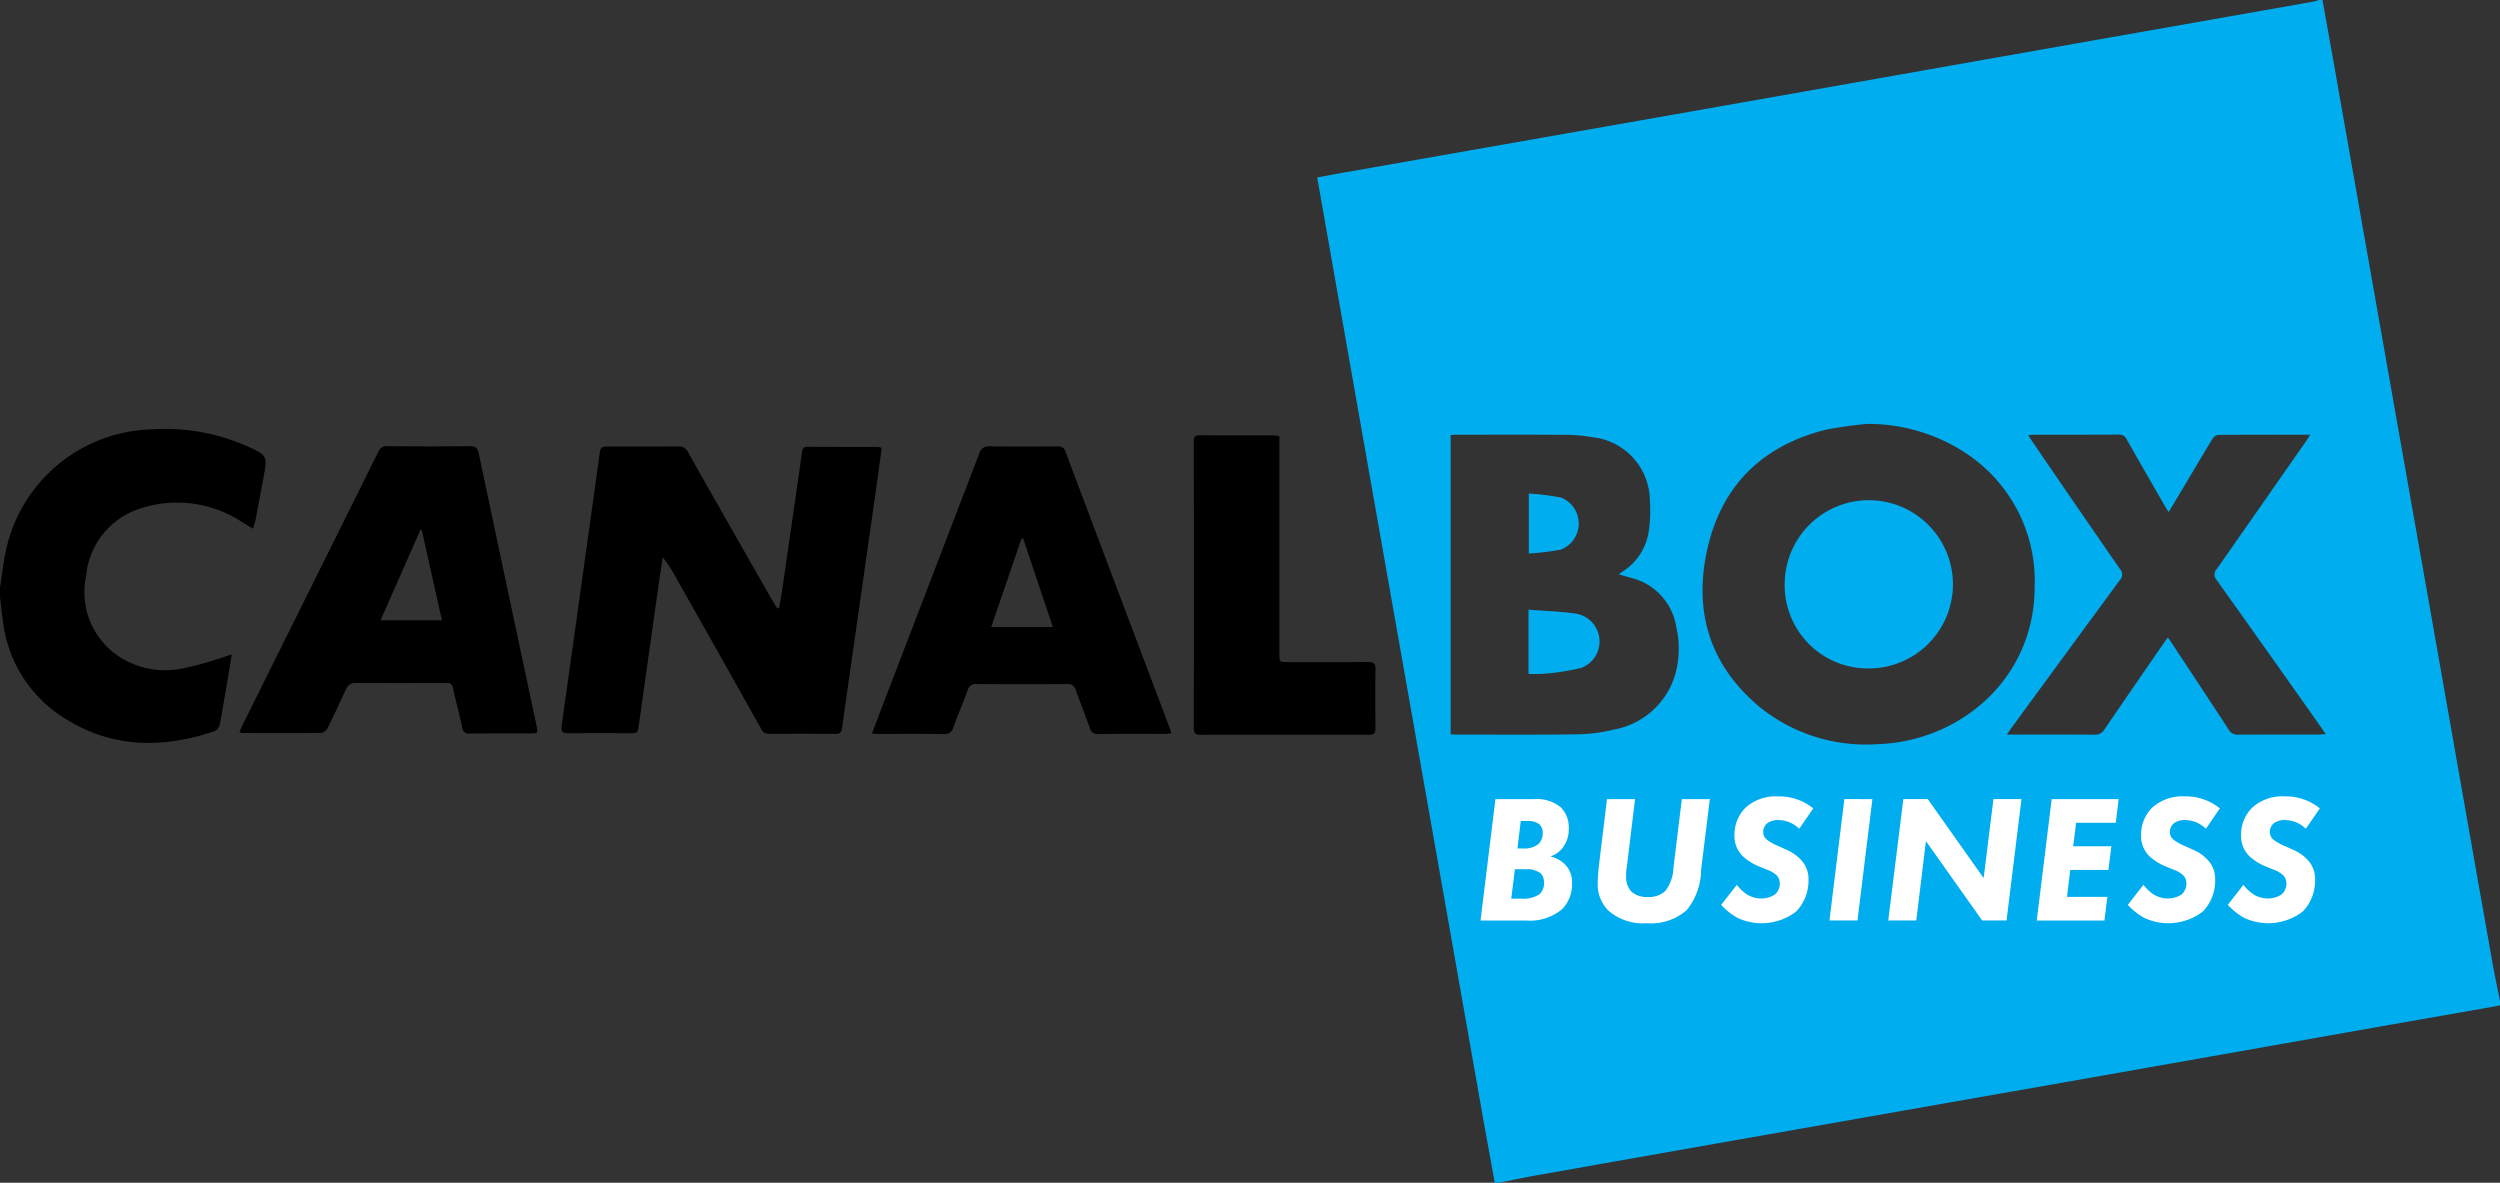 <svg xmlns="http://www.w3.org/2000/svg" width="229.133" height="108.404" viewBox="0 0 229.133 108.404"><rect x="0" y="0" width="229.133" height="108.404" fill="#333333" stroke="none"/><g data-name="Group 39"><g data-name="logo canalbox"><path data-name="Path 105" d="M228.417 88.101q-1.834-10.35-3.652-20.7t-3.652-20.7l-3.651-20.7-3.527-20c-.353-2-.716-4-1.074-6h-.359a2.553 2.553 0 0 1-.38.13q-9.205 1.627-18.413 3.247-17.147 3.029-34.293 6.06-18.148 3.2-36.3 6.387c-.793.14-1.585.294-2.391.444l.243 1.375 3.76 21.355q1.83 10.383 3.664 20.765l3.655 20.707 3.764 21.354c.388 2.2.793 4.388 1.19 6.581h.359c1.2-.237 2.4-.5 3.612-.71q11.791-2.09 23.584-4.163 13.058-2.3 26.117-4.594 12.057-2.126 24.113-4.262 6.94-1.224 13.883-2.438c.156-.028.31-.07.466-.106v-.359c-.242-1.225-.501-2.445-.718-3.673zM153.571 61.69a7.177 7.177 0 0 1-5.6 5.166 14.792 14.792 0 0 1-3.485.447c-3.708.056-7.418.023-11.127.022-.117 0-.235-.015-.4-.026V39.871c.191-.01.383-.027.576-.027 3.31 0 6.62-.015 9.931.009a14.73 14.73 0 0 1 2.5.219 5.885 5.885 0 0 1 5.248 5.769 13.167 13.167 0 0 1-.084 2.739 5.28 5.28 0 0 1-2.375 3.781c-.108.074-.21.159-.378.286.451.127.828.232 1.205.34a5.51 5.51 0 0 1 4.057 4.493 8.745 8.745 0 0 1-.068 4.21zm18.484 6.515a15.47 15.47 0 0 1-10.706-3.349c-4.732-3.905-6.2-8.993-4.8-14.817 1.377-5.714 5.144-9.263 10.855-10.665a35.544 35.544 0 0 1 3.778-.523 16.248 16.248 0 0 1 9.4 2.962 14 14 0 0 1 5.9 11.935c.02 8.527-6.945 14.241-14.427 14.456zm40.438-.88c-2.452 0-4.9-.008-7.357.011a.9.9 0 0 1-.869-.468c-1.709-2.621-3.438-5.229-5.161-7.84-.12-.181-.244-.361-.411-.606-.149.205-.274.369-.391.538-1.809 2.626-3.623 5.249-5.417 7.885a.975.975 0 0 1-.921.491c-2.432-.021-4.865-.01-7.3-.01h-.722c.194-.287.314-.477.447-.658q4.946-6.754 9.9-13.5a.736.736 0 0 0 0-1.03q-3.947-5.7-7.857-11.431c-.168-.245-.332-.493-.537-.8a3.125 3.125 0 0 1 .422-.064c2.631 0 5.263.005 7.895-.012a.7.7 0 0 1 .693.425c1.151 2.028 2.316 4.046 3.478 6.067.106.185.224.363.378.612.486-.812.935-1.556 1.379-2.3.878-1.472 1.746-2.95 2.639-4.412a.783.783 0 0 1 .525-.364c2.77-.023 5.54-.016 8.432-.016-.156.243-.258.417-.374.583q-4.085 5.862-8.182 11.715a.743.743 0 0 0-.009 1.032q4.81 6.742 9.578 13.513c.121.172.239.346.415.6-.295.018-.486.038-.673.039z" fill="#00adef"/><path data-name="Path 106" d="M0 53.843c.2-1.214.31-2.448.6-3.639a14.055 14.055 0 0 1 13.371-10.853 18.455 18.455 0 0 1 8.731 1.57c1.809.831 1.807.849 1.46 2.786-.239 1.333-.495 2.662-.751 3.991-.043.225-.128.443-.223.76-.358-.217-.641-.39-.924-.56a10.834 10.834 0 0 0-9.209-1.355 7.161 7.161 0 0 0-5.163 6.26 7.073 7.073 0 0 0 2.328 6.858 7.717 7.717 0 0 0 6.346 1.635 31.648 31.648 0 0 0 4.012-1.1c.182-.052.358-.122.664-.227-.162 1-.3 1.873-.449 2.749a565.755 565.755 0 0 1-.595 3.412c-.071.4-.165.759-.635.916-5.238 1.749-10.224 1.433-14.736-1.978a12.151 12.151 0 0 1-4.581-8.315c-.1-.687-.166-1.379-.248-2.07z"/><path data-name="Path 107" d="M71.403 55.738c.088-.5.189-.989.261-1.486q.921-6.357 1.834-12.716c.042-.289.046-.59.5-.586 2.154.018 4.307.008 6.461.013a1.847 1.847 0 0 1 .354.087c-.152 1.113-.3 2.213-.453 3.311q-1.115 7.839-2.234 15.677c-.32 2.248-.646 4.5-.955 6.745-.052.379-.232.482-.595.48a400.113 400.113 0 0 0-6.1 0 .731.731 0 0 1-.721-.478q-3.8-6.773-7.623-13.537a15.861 15.861 0 0 0-1.381-2.163c-.1.666-.216 1.33-.311 2q-.967 6.8-1.921 13.61c-.052.375-.191.511-.567.509q-2.961-.018-5.922 0c-.495 0-.625-.2-.56-.658q.867-6.124 1.718-12.25.872-6.244 1.74-12.489c.119-.864.119-.883.984-.883 2.074 0 4.147.014 6.221-.011a.928.928 0 0 1 .938.551q3.883 6.866 7.8 13.713c.113.2.245.386.369.579z"/><path data-name="Path 108" d="M21.949 67.091c.1-.24.181-.44.276-.631q6.222-12.514 12.438-25.03a.818.818 0 0 1 .861-.536c2.511.021 5.024.026 7.536 0 .534-.006.719.187.823.68q2.628 12.445 5.282 24.885c.161.76.155.762-.612.763-1.834 0-3.668-.013-5.5.01a.583.583 0 0 1-.683-.547c-.267-1.2-.577-2.4-.853-3.6a.52.52 0 0 0-.6-.488q-4.157.025-8.313 0a.906.906 0 0 0-.913.616c-.541 1.175-1.082 2.352-1.66 3.509a.869.869 0 0 1-.585.456c-2.412.029-4.824.015-7.236.01a1.223 1.223 0 0 1-.261-.097zm12.928-10.235h5.628l-1.849-8.288-.129.005z"/><path data-name="Path 109" d="M79.918 67.232c.309-.817.591-1.577.882-2.333q4.473-11.647 8.938-23.3a.889.889 0 0 1 .99-.693c2.072.037 4.146.022 6.219.008a.64.64 0 0 1 .705.479q4.794 12.739 9.606 25.47c.034.09.05.187.094.356-.222.018-.407.047-.592.047-2.014 0-4.027-.014-6.039.013a.762.762 0 0 1-.855-.615c-.4-1.146-.859-2.27-1.268-3.413a.714.714 0 0 0-.784-.553q-4.156.025-8.312 0a.725.725 0 0 0-.8.541c-.431 1.156-.911 2.293-1.337 3.451a.742.742 0 0 1-.814.587c-2.013-.024-4.027-.009-6.04-.011-.172.003-.345-.018-.593-.034zm16.581-9.763-2.729-8.131-.143.013-2.779 8.118z"/><path data-name="Path 110" d="M117.261 39.984v19.925c0 .774 0 .775.8.775 2.453 0 4.906.012 7.358-.01.5 0 .654.166.649.654q-.031 2.692 0 5.384c0 .452-.123.634-.609.633q-7.718-.022-15.435 0c-.486 0-.609-.184-.608-.635q.013-13.1 0-26.2c0-.358.031-.615.5-.612 2.293.015 4.586.006 6.88.01a3.121 3.121 0 0 1 .465.076z"/><path data-name="Path 111" d="M171.271 61.267a7.629 7.629 0 0 1-7.7-7.763 7.711 7.711 0 1 1 7.7 7.763z" fill="#00adef"/><path data-name="Path 112" d="M140.092 55.878c1.536.122 2.986.162 4.41.374a2.587 2.587 0 0 1 .424 4.963 20.94 20.94 0 0 1-3.448.537 11.709 11.709 0 0 1-1.386.009v-5.883z" fill="#00adef"/><path data-name="Path 113" d="M140.12 50.732v-5.5a23.733 23.733 0 0 1 2.962.373 2.56 2.56 0 0 1-.031 4.769 24.1 24.1 0 0 1-2.931.358z" fill="#00adef"/></g><g data-name="Group 38" fill="#fff"><path data-name="Path 114" d="M137.061 73.242h3.553a3.414 3.414 0 0 1 2.452.767 2.6 2.6 0 0 1 .718 1.9 2.823 2.823 0 0 1-.517 1.735 2.273 2.273 0 0 1-1.168.85 2.758 2.758 0 0 1 1.269.67 2.27 2.27 0 0 1 .717 1.768 3.279 3.279 0 0 1-.9 2.386 4.609 4.609 0 0 1-3.353 1.05h-4.137zm1.451 9.124h.934a2.693 2.693 0 0 0 1.668-.417 1.368 1.368 0 0 0 .4-1.068 1.174 1.174 0 0 0-.3-.834 2.151 2.151 0 0 0-1.367-.384h-1zm.567-4.6h.517a2.054 2.054 0 0 0 1.418-.417 1.409 1.409 0 0 0 .384-1 1.057 1.057 0 0 0-.35-.834 1.82 1.82 0 0 0-1.134-.267h-.533z"/><path data-name="Path 115" d="m149.857 73.242-.734 6.072a5.2 5.2 0 0 0-.084.968 1.955 1.955 0 0 0 .484 1.434 2.085 2.085 0 0 0 1.468.5 2.241 2.241 0 0 0 1.635-.551 3.686 3.686 0 0 0 .751-2.118l.767-6.305h2.568l-.8 6.472a5.942 5.942 0 0 1-1.318 3.7 4.924 4.924 0 0 1-3.653 1.2 4.782 4.782 0 0 1-3.521-1.151 3.381 3.381 0 0 1-.984-2.569c0-.5.083-1.3.133-1.752l.717-5.9z"/><path data-name="Path 116" d="M164.905 75.96a2.764 2.764 0 0 0-1.868-.8 1.731 1.731 0 0 0-1.051.283 1.057 1.057 0 0 0-.383.8.909.909 0 0 0 .383.75 4.6 4.6 0 0 0 1.084.584l.651.3a3.855 3.855 0 0 1 1.467 1.069 2.56 2.56 0 0 1 .567 1.735 4.075 4.075 0 0 1-1.118 2.852 5.2 5.2 0 0 1-5.405.584 6.105 6.105 0 0 1-1.484-1.184l1.44-1.835a3.9 3.9 0 0 0 .934.884 2.529 2.529 0 0 0 1.3.367 2.306 2.306 0 0 0 1.234-.35 1.293 1.293 0 0 0 .467-1.034 1.034 1.034 0 0 0-.317-.767 2.582 2.582 0 0 0-.884-.5l-.651-.267a4.9 4.9 0 0 1-1.568-.984 2.574 2.574 0 0 1-.734-1.885 3.484 3.484 0 0 1 1-2.519 4.111 4.111 0 0 1 3-1.051 4.931 4.931 0 0 1 3.22 1.1z"/><path data-name="Path 117" d="m171.612 73.242-1.368 11.122h-2.569l1.368-11.126z"/><path data-name="Path 118" d="m173.064 84.364 1.385-11.126h2.235l5.122 7.24.9-7.24h2.569l-1.368 11.126h-2.235l-5.154-7.273-.884 7.273z"/><path data-name="Path 119" d="M193.918 75.41h-3.637l-.267 2.152h3.5l-.267 2.169h-3.5l-.3 2.469h3.7l-.267 2.168h-6.205l1.368-11.126h6.139z"/><path data-name="Path 120" d="M202.177 75.96a2.766 2.766 0 0 0-1.869-.8 1.726 1.726 0 0 0-1.05.283 1.054 1.054 0 0 0-.384.8.907.907 0 0 0 .384.75 4.6 4.6 0 0 0 1.084.584l.651.3a3.857 3.857 0 0 1 1.468 1.068 2.559 2.559 0 0 1 .567 1.735 4.075 4.075 0 0 1-1.118 2.852 5.2 5.2 0 0 1-5.405.584 6.11 6.11 0 0 1-1.484-1.184l1.435-1.835a3.9 3.9 0 0 0 .934.884 2.531 2.531 0 0 0 1.3.367 2.305 2.305 0 0 0 1.234-.35 1.292 1.292 0 0 0 .468-1.034 1.032 1.032 0 0 0-.318-.767 2.59 2.59 0 0 0-.884-.5l-.651-.267a4.9 4.9 0 0 1-1.568-.984 2.575 2.575 0 0 1-.734-1.885 3.484 3.484 0 0 1 1-2.519 4.111 4.111 0 0 1 3-1.051 4.929 4.929 0 0 1 3.22 1.1z"/><path data-name="Path 121" d="M211.335 75.96a2.765 2.765 0 0 0-1.868-.8 1.728 1.728 0 0 0-1.051.283 1.056 1.056 0 0 0-.384.8.908.908 0 0 0 .384.75 4.6 4.6 0 0 0 1.084.584l.65.3a3.862 3.862 0 0 1 1.469 1.068 2.562 2.562 0 0 1 .567 1.735 4.076 4.076 0 0 1-1.118 2.852 5.2 5.2 0 0 1-5.4.584 6.124 6.124 0 0 1-1.484-1.184l1.435-1.835a3.892 3.892 0 0 0 .934.884 2.53 2.53 0 0 0 1.3.367 2.3 2.3 0 0 0 1.234-.35 1.292 1.292 0 0 0 .468-1.034 1.033 1.033 0 0 0-.317-.767 2.588 2.588 0 0 0-.884-.5l-.651-.267a4.9 4.9 0 0 1-1.567-.984 2.573 2.573 0 0 1-.734-1.885 3.484 3.484 0 0 1 1-2.519 4.112 4.112 0 0 1 3-1.051 4.928 4.928 0 0 1 3.219 1.1z"/></g></g></svg>